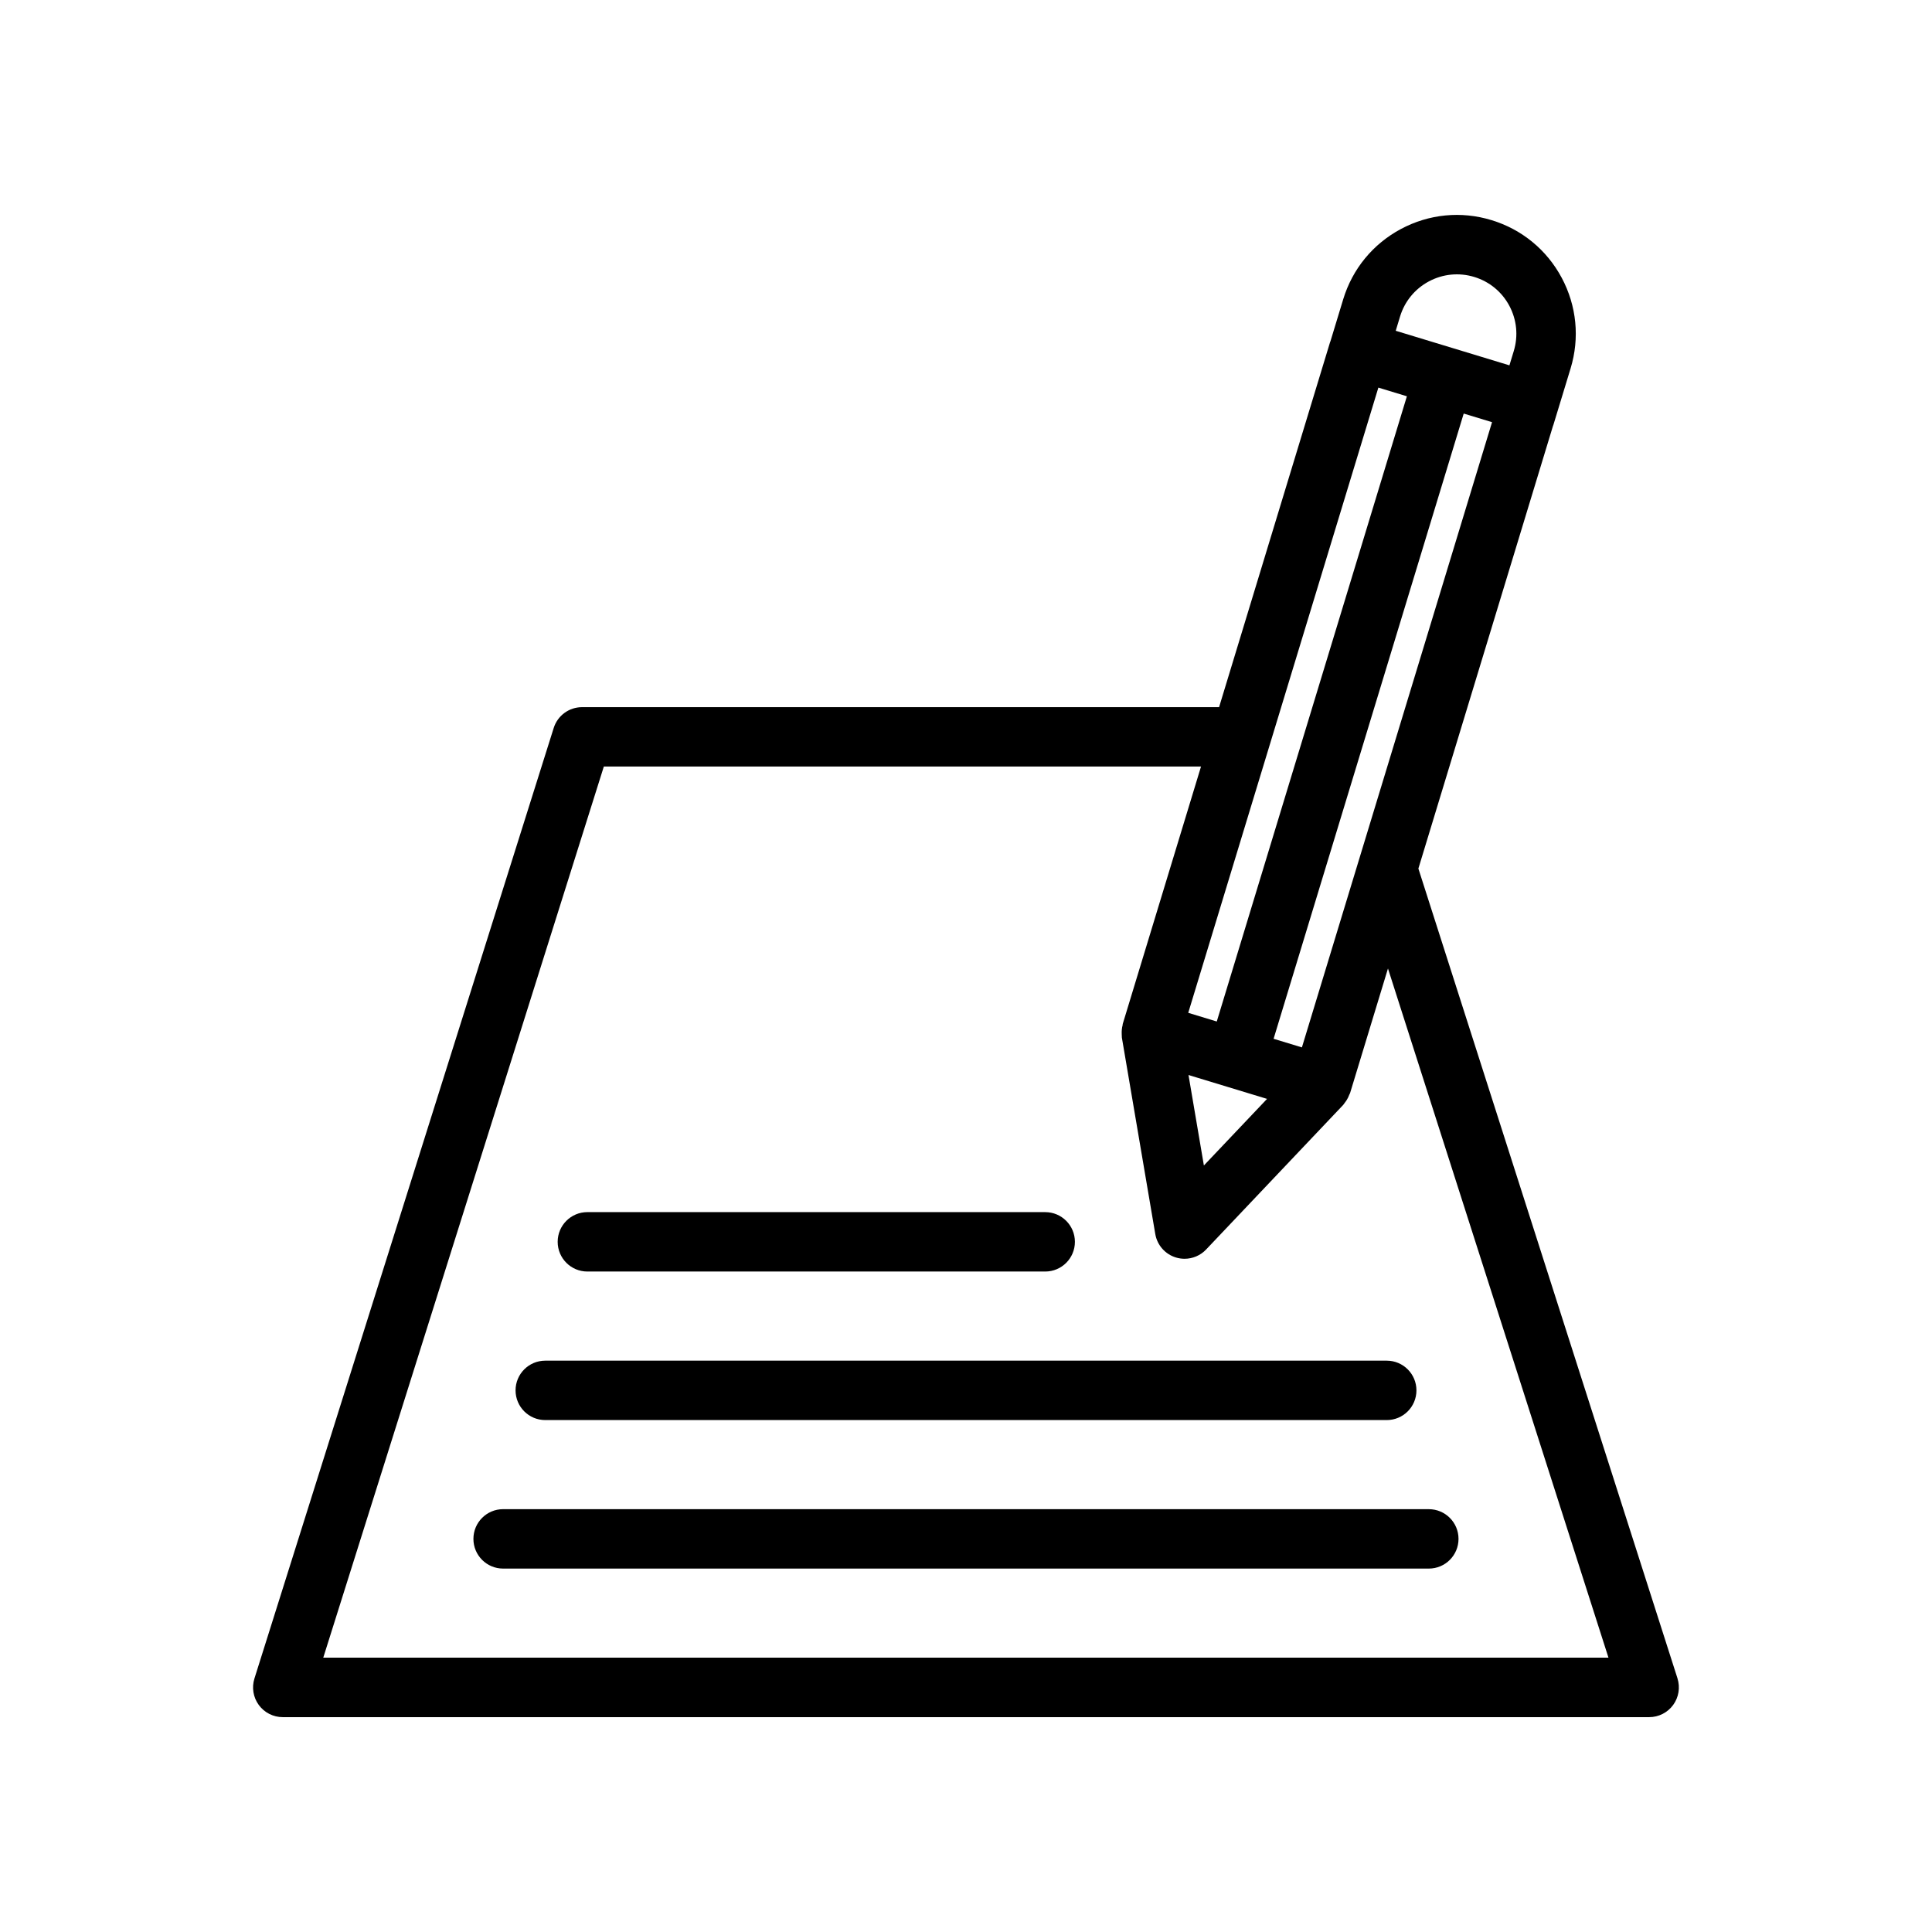 <?xml version="1.0" encoding="UTF-8"?>
<!-- Uploaded to: SVG Repo, www.svgrepo.com, Generator: SVG Repo Mixer Tools -->
<svg fill="#000000" width="800px" height="800px" version="1.1" viewBox="144 144 512 512" xmlns="http://www.w3.org/2000/svg">
 <g>
  <path d="m588.55 588.78-68.664-214.6 35.688-117.36c0.016-0.051 0.055-0.086 0.066-0.137l4.586-15.059c2.445-8.051 1.609-16.574-2.348-23.992-3.961-7.418-10.574-12.855-18.621-15.297-8.051-2.461-16.57-1.613-23.984 2.344-7.418 3.961-12.855 10.57-15.305 18.621l-3.406 11.207c-0.012 0.039-0.047 0.066-0.059 0.105l-29.434 96.793h-168.82c-3.438 0-6.477 2.231-7.508 5.504l-79.312 251.91c-0.754 2.398-0.324 5.004 1.16 7.027 1.48 2.023 3.84 3.215 6.348 3.215h362.11c2.516 0 4.879-1.199 6.359-3.231 1.48-2.031 1.902-4.652 1.141-7.043zm-99.531-167.21-7.504-2.281 50.383-165.69 7.508 2.281zm20.262-174.85 7.559 2.297-50.383 165.69-7.562-2.297zm-47.715 182.96 7.816 2.375s0.012 0.008 0.016 0.008c0.008 0.004 0.016 0 0.023 0.004l10.359 3.148-16.738 17.648-4.078-23.977zm61.121-211.12c3.711-1.969 7.965-2.391 11.996-1.168 4.023 1.223 7.328 3.938 9.305 7.641 1.98 3.715 2.398 7.973 1.176 12l-1.152 3.785-30.129-9.16 1.148-3.789c1.227-4.019 3.945-7.328 7.656-9.309zm-293.02 364.74 74.355-236.16h158.26l-20.746 68.219c-0.031 0.102-0.004 0.207-0.031 0.309-0.203 0.773-0.277 1.57-0.238 2.383 0.008 0.191 0 0.375 0.023 0.566 0.016 0.121-0.004 0.238 0.016 0.359l8.855 52.059c0.5 2.938 2.617 5.344 5.469 6.211 0.754 0.23 1.527 0.34 2.289 0.34 2.125 0 4.203-0.859 5.711-2.453l36.336-38.324c0.148-0.156 0.242-0.348 0.375-0.516 0.172-0.211 0.328-0.422 0.477-0.652 0.324-0.5 0.574-1.023 0.777-1.574 0.051-0.141 0.148-0.246 0.191-0.391l10.039-33.012 58.434 182.63z"/>
  <path d="m269.46 551.82c0 4.352 3.523 7.871 7.871 7.871h245.32c4.348 0 7.871-3.519 7.871-7.871 0-4.352-3.523-7.871-7.871-7.871l-245.32-0.004c-4.348 0-7.871 3.523-7.871 7.875z"/>
  <path d="m511.5 504.59h-223c-4.348 0-7.871 3.519-7.871 7.871 0 4.352 3.523 7.871 7.871 7.871h223c4.348 0 7.871-3.519 7.871-7.871 0.004-4.348-3.523-7.871-7.871-7.871z"/>
  <path d="m299.66 480.97h121.33c4.348 0 7.871-3.519 7.871-7.871 0-4.352-3.523-7.871-7.871-7.871l-121.33-0.004c-4.348 0-7.871 3.519-7.871 7.871 0 4.352 3.523 7.875 7.871 7.875z"/>
 </g>
</svg>